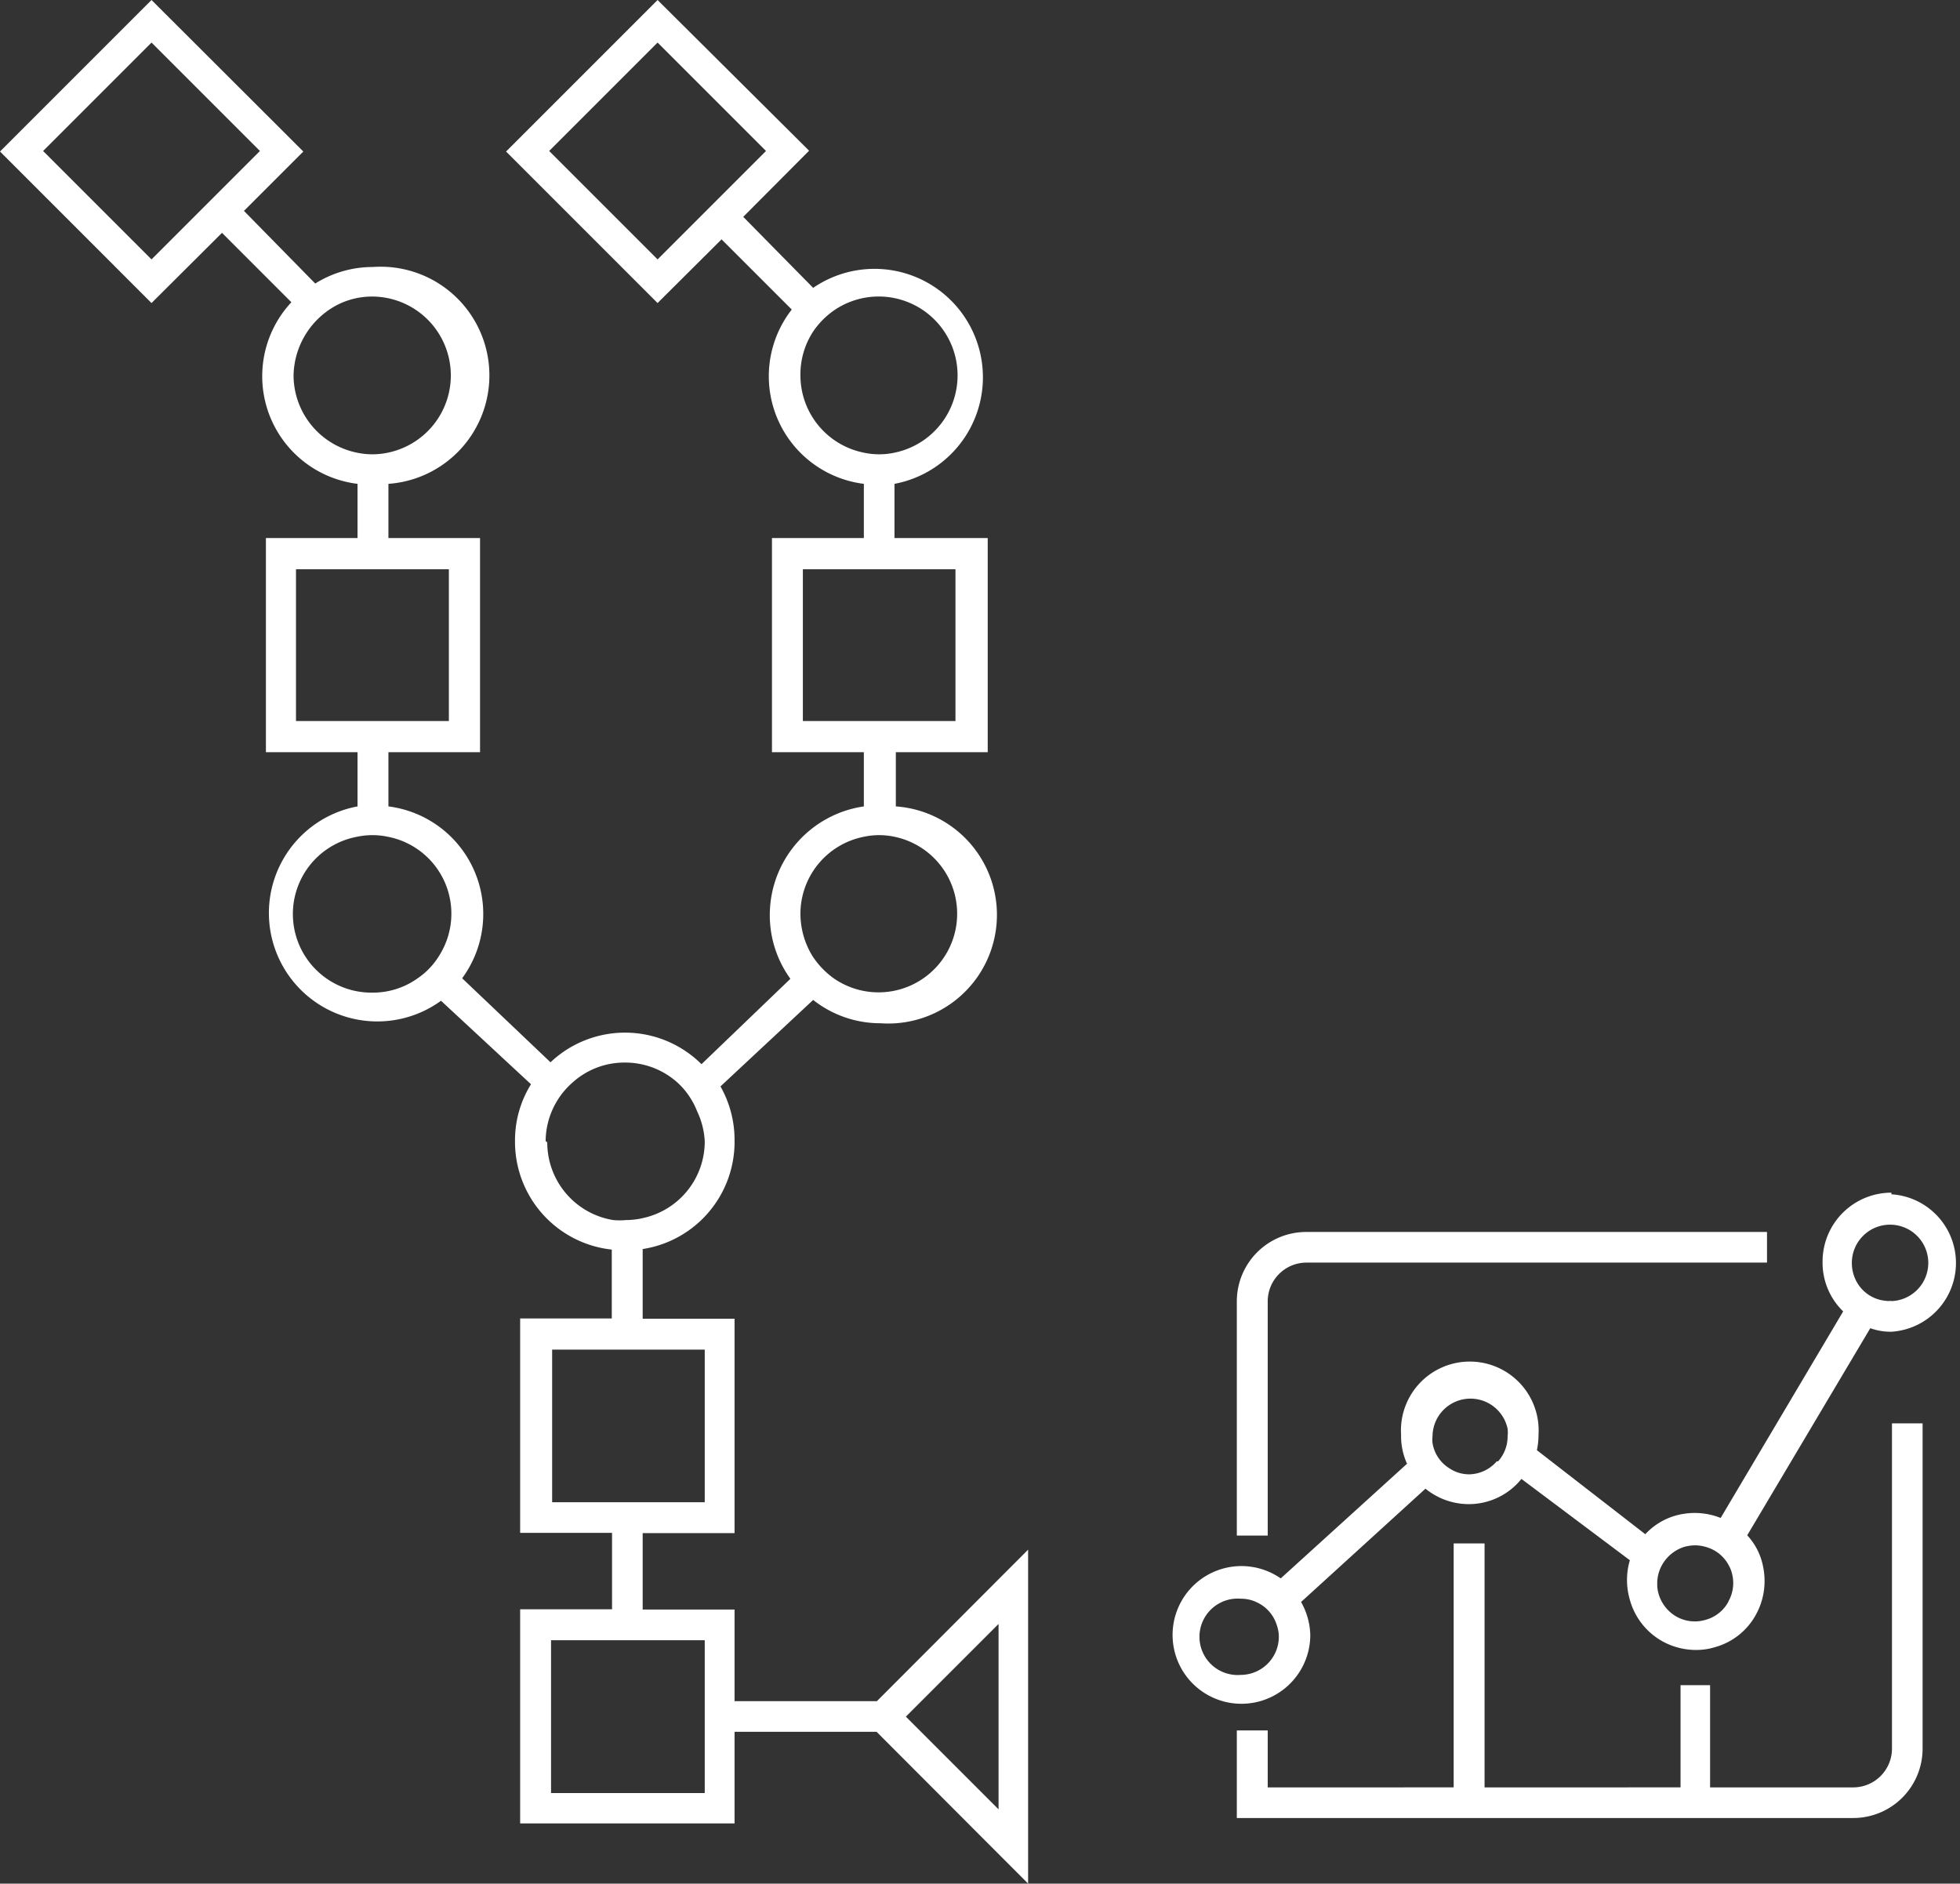 <svg xmlns="http://www.w3.org/2000/svg" viewBox="0 0 72.31 69.49"><rect x="0" y="0" width="72.31" height="69.49" fill="#333333" stroke="none"/><defs><style>.cls-1{fill:#fff;}</style></defs><title>fs-img-w-10</title><g id="图层_2" data-name="图层 2"><g id="图层_1-2" data-name="图层 1"><path class="cls-1" d="M46.77,48a1.43,1.43,0,0,1,1.42-1.42h17V45.45h-17A2.56,2.56,0,0,0,45.63,48v8.65h1.14Z"/><path class="cls-1" d="M69.78,44a2.54,2.54,0,0,0-2.54,2.53A2.5,2.5,0,0,0,68,48.38L63.48,56a2.59,2.59,0,0,0-1.65-.09,2.42,2.42,0,0,0-1.13.69l-4-3.1a2.62,2.62,0,0,0,.06-.57,2.54,2.54,0,1,0-5.07,0A2.45,2.45,0,0,0,51.91,54l-4.66,4.23a2.54,2.54,0,1,0,1.09,2.08A2.6,2.6,0,0,0,48,59.1l4.59-4.18a2.53,2.53,0,0,0,1.59.57,2.49,2.49,0,0,0,1.95-.93l4,3a2.59,2.59,0,0,0,0,1.46,2.52,2.52,0,0,0,1.2,1.53,2.57,2.57,0,0,0,1.24.32,2.35,2.35,0,0,0,.69-.1,2.47,2.47,0,0,0,1.52-1.2,2.57,2.57,0,0,0,.32-1.24,2.72,2.72,0,0,0-.09-.69,2.34,2.34,0,0,0-.55-1L69,49a2.24,2.24,0,0,0,.78.13,2.54,2.54,0,0,0,0-5.07m-24,17.73a1.41,1.41,0,1,1,0-2.81,1.31,1.31,0,0,1,.56.12,1.37,1.37,0,0,1,.76.84,1.32,1.32,0,0,1,.08.44,1.41,1.41,0,0,1-1.4,1.41m9.44-7.88a1.37,1.37,0,0,1-1,.48,1.3,1.3,0,0,1-.73-.21,1.35,1.35,0,0,1-.64-.94,1,1,0,0,1,0-.25,1.4,1.4,0,0,1,2.77-.28,1.27,1.27,0,0,1,0,.28,1.37,1.37,0,0,1-.35.92m8.49,5.19a1.36,1.36,0,0,1-.84.66,1.38,1.38,0,0,1-1.07-.12,1.42,1.42,0,0,1-.66-.84,1.24,1.24,0,0,1-.05-.38,1.39,1.39,0,0,1,.18-.69,1.44,1.44,0,0,1,.84-.67,1.65,1.65,0,0,1,.38-.05,1.49,1.49,0,0,1,.36.05,1.51,1.51,0,0,1,.33.13,1.36,1.36,0,0,1,.56.58h0a1.09,1.09,0,0,1,.1.25,1.38,1.38,0,0,1-.13,1.07m6-11.1a.55.55,0,0,1-.18,0,1.36,1.36,0,0,1-1-.57,1.43,1.43,0,0,1-.26-.82A1.41,1.41,0,1,1,69.78,48"/><path class="cls-1" d="M69.8,64.51a1.43,1.43,0,0,1-1.43,1.43H63.09V62.17H62v3.77H54.77v-9H53.63v9H46.77v-2.1H45.63v3.23H68.37a2.56,2.56,0,0,0,2.56-2.56v-12H69.8Z"/><path class="cls-1" d="M32.35,62.76H27.1V59.38H23.71V56.56H27.1V48.65H23.71V46.08a4,4,0,0,0,3.39-4,4,4,0,0,0-.52-2L30,36.89a4,4,0,0,0,2.49.86,4,4,0,0,0,.56-8v-2h3.39v-7.9H33v-2a4,4,0,1,0-3-7.23L27.42,8l2.43-2.44L24.26,0,18.67,5.59l5.59,5.59,2.36-2.35,2.59,2.59a4,4,0,0,0,2.66,6.43v2H28.48v7.9h3.39v2a4.05,4.05,0,0,0-3.47,4,4,4,0,0,0,.76,2.36l-3.28,3.15a4,4,0,0,0-5.57-.07l-3.26-3.1a4,4,0,0,0-2.72-6.34v-2h3.38v-7.9H14.33v-2a4,4,0,0,0-.57-8,4,4,0,0,0-2.13.61L9,7.78l2.19-2.19L5.59,0,0,5.59l5.59,5.59,2.6-2.59,2.56,2.56a4,4,0,0,0,2.44,6.7v2H9.81v7.9h3.38v2a4,4,0,1,0,3.08,7.17L19.59,40A3.92,3.92,0,0,0,19,42.1a4,4,0,0,0,3.57,4v2.54H19.19v7.91h3.39v2.82H19.19v7.9H27.1V63.89h5.24l5.59,5.6V57.17ZM26.61,7.22l-.8.8L24.26,9.57l-4-4,4-4,4,4Zm2.92,6.63A2.89,2.89,0,0,1,30,12.23a3,3,0,0,1,.8-.8A2.91,2.91,0,1,1,33,16.7a2.69,2.69,0,0,1-1.13,0,2.91,2.91,0,0,1-2.34-2.85m.09,12.75V21h5.63V26.6H29.62Zm2.25,4.27a2.69,2.69,0,0,1,1.13,0,2.9,2.9,0,1,1-2.23,5.23,3.08,3.08,0,0,1-.79-.82,3,3,0,0,1-.45-1.57,2.9,2.9,0,0,1,2.34-2.84M7.83,7.33l-.45.45L5.59,9.57l-4-4,4-4,4,4Zm3,6.52a3,3,0,0,1,1.61-2.6,2.83,2.83,0,0,1,1.3-.31,2.91,2.91,0,0,1,.57,5.76,2.74,2.74,0,0,1-1.14,0,2.92,2.92,0,0,1-2.34-2.85m.09,12.75V21h5.64V26.6H10.94Zm5.28,8.66a2.72,2.72,0,0,1-.79.83,2.84,2.84,0,0,1-1.67.53,2.9,2.9,0,0,1-.57-5.75,2.74,2.74,0,0,1,1.14,0,2.89,2.89,0,0,1,1.89,4.39m3.93,6.84a2.9,2.9,0,0,1,1-2.17,2.85,2.85,0,0,1,1.93-.73,2.88,2.88,0,0,1,2,.8,2.85,2.85,0,0,1,.66,1A2.92,2.92,0,0,1,26,42.1a2.89,2.89,0,0,1-2.25,2.83,2.82,2.82,0,0,1-.65.08,2.59,2.59,0,0,1-.48,0,2.9,2.9,0,0,1-2.43-2.87m.18,13.32V49.79H26v5.63H20.33ZM26,66.15H20.33V60.51H26Zm10.84.6-3.42-3.42.57-.57,2.85-2.85Z"/></g></g></svg>